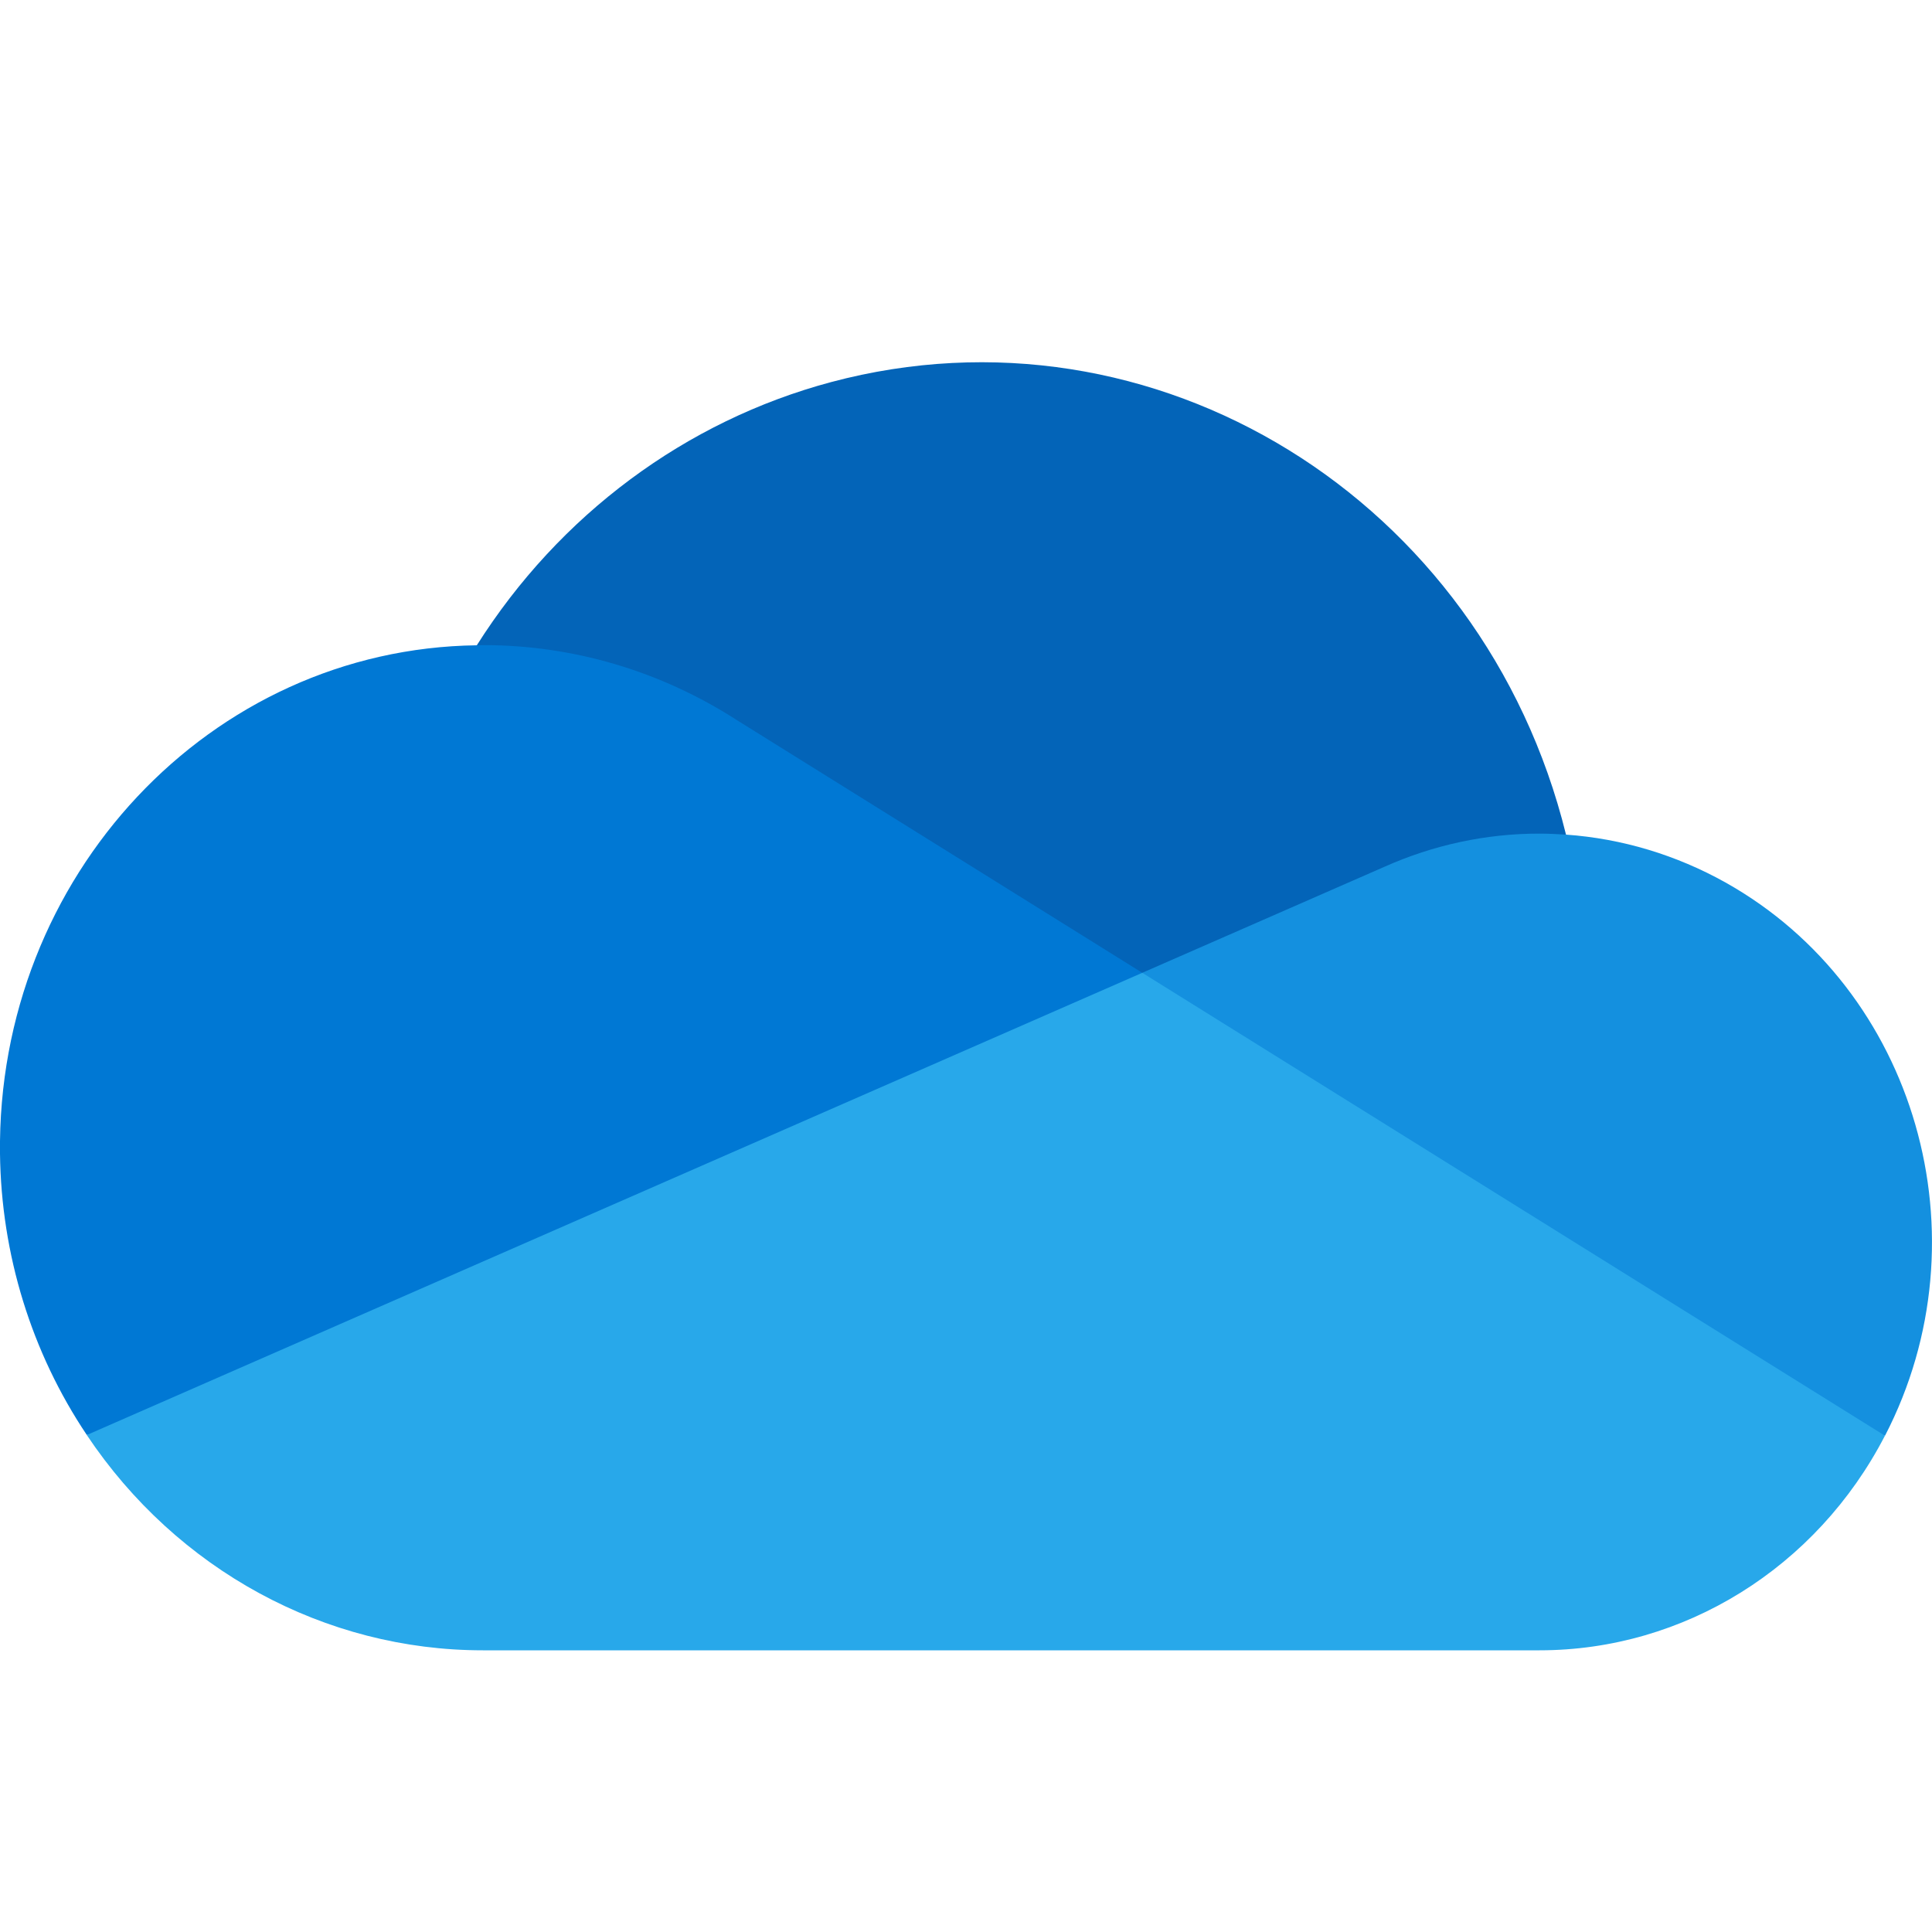 <svg width="25" height="25" viewBox="0 0 25 25" fill="none" xmlns="http://www.w3.org/2000/svg">
<path d="M15.104 15.935L20.264 10.8C19.192 6.45 14.935 3.829 10.755 4.944C8.873 5.447 7.238 6.661 6.17 8.35C6.25 8.348 15.104 15.935 15.104 15.935Z" fill="#0364B8"/>
<path d="M9.533 9.317L9.533 9.317C8.547 8.682 7.41 8.346 6.25 8.348C6.223 8.348 6.197 8.349 6.17 8.35C2.72 8.394 -0.042 11.341 0 14.93C0.016 16.233 0.407 17.5 1.123 18.568L8.854 17.561L14.781 12.588L9.533 9.317Z" fill="#0078D4"/>
<path d="M20.264 10.8C20.15 10.793 20.036 10.787 19.921 10.787C19.229 10.786 18.544 10.934 17.908 11.219L17.908 11.219L14.781 12.588L18.228 17.02L24.392 18.578C25.721 16.009 24.798 12.804 22.329 11.42C21.691 11.063 20.987 10.851 20.264 10.8L20.264 10.8Z" fill="#1490DF"/>
<path d="M1.123 18.569C2.29 20.315 4.205 21.356 6.249 21.355H19.921C21.788 21.355 23.506 20.289 24.391 18.578L14.781 12.588L1.123 18.569Z" fill="#28A8EA"/>
</svg>
